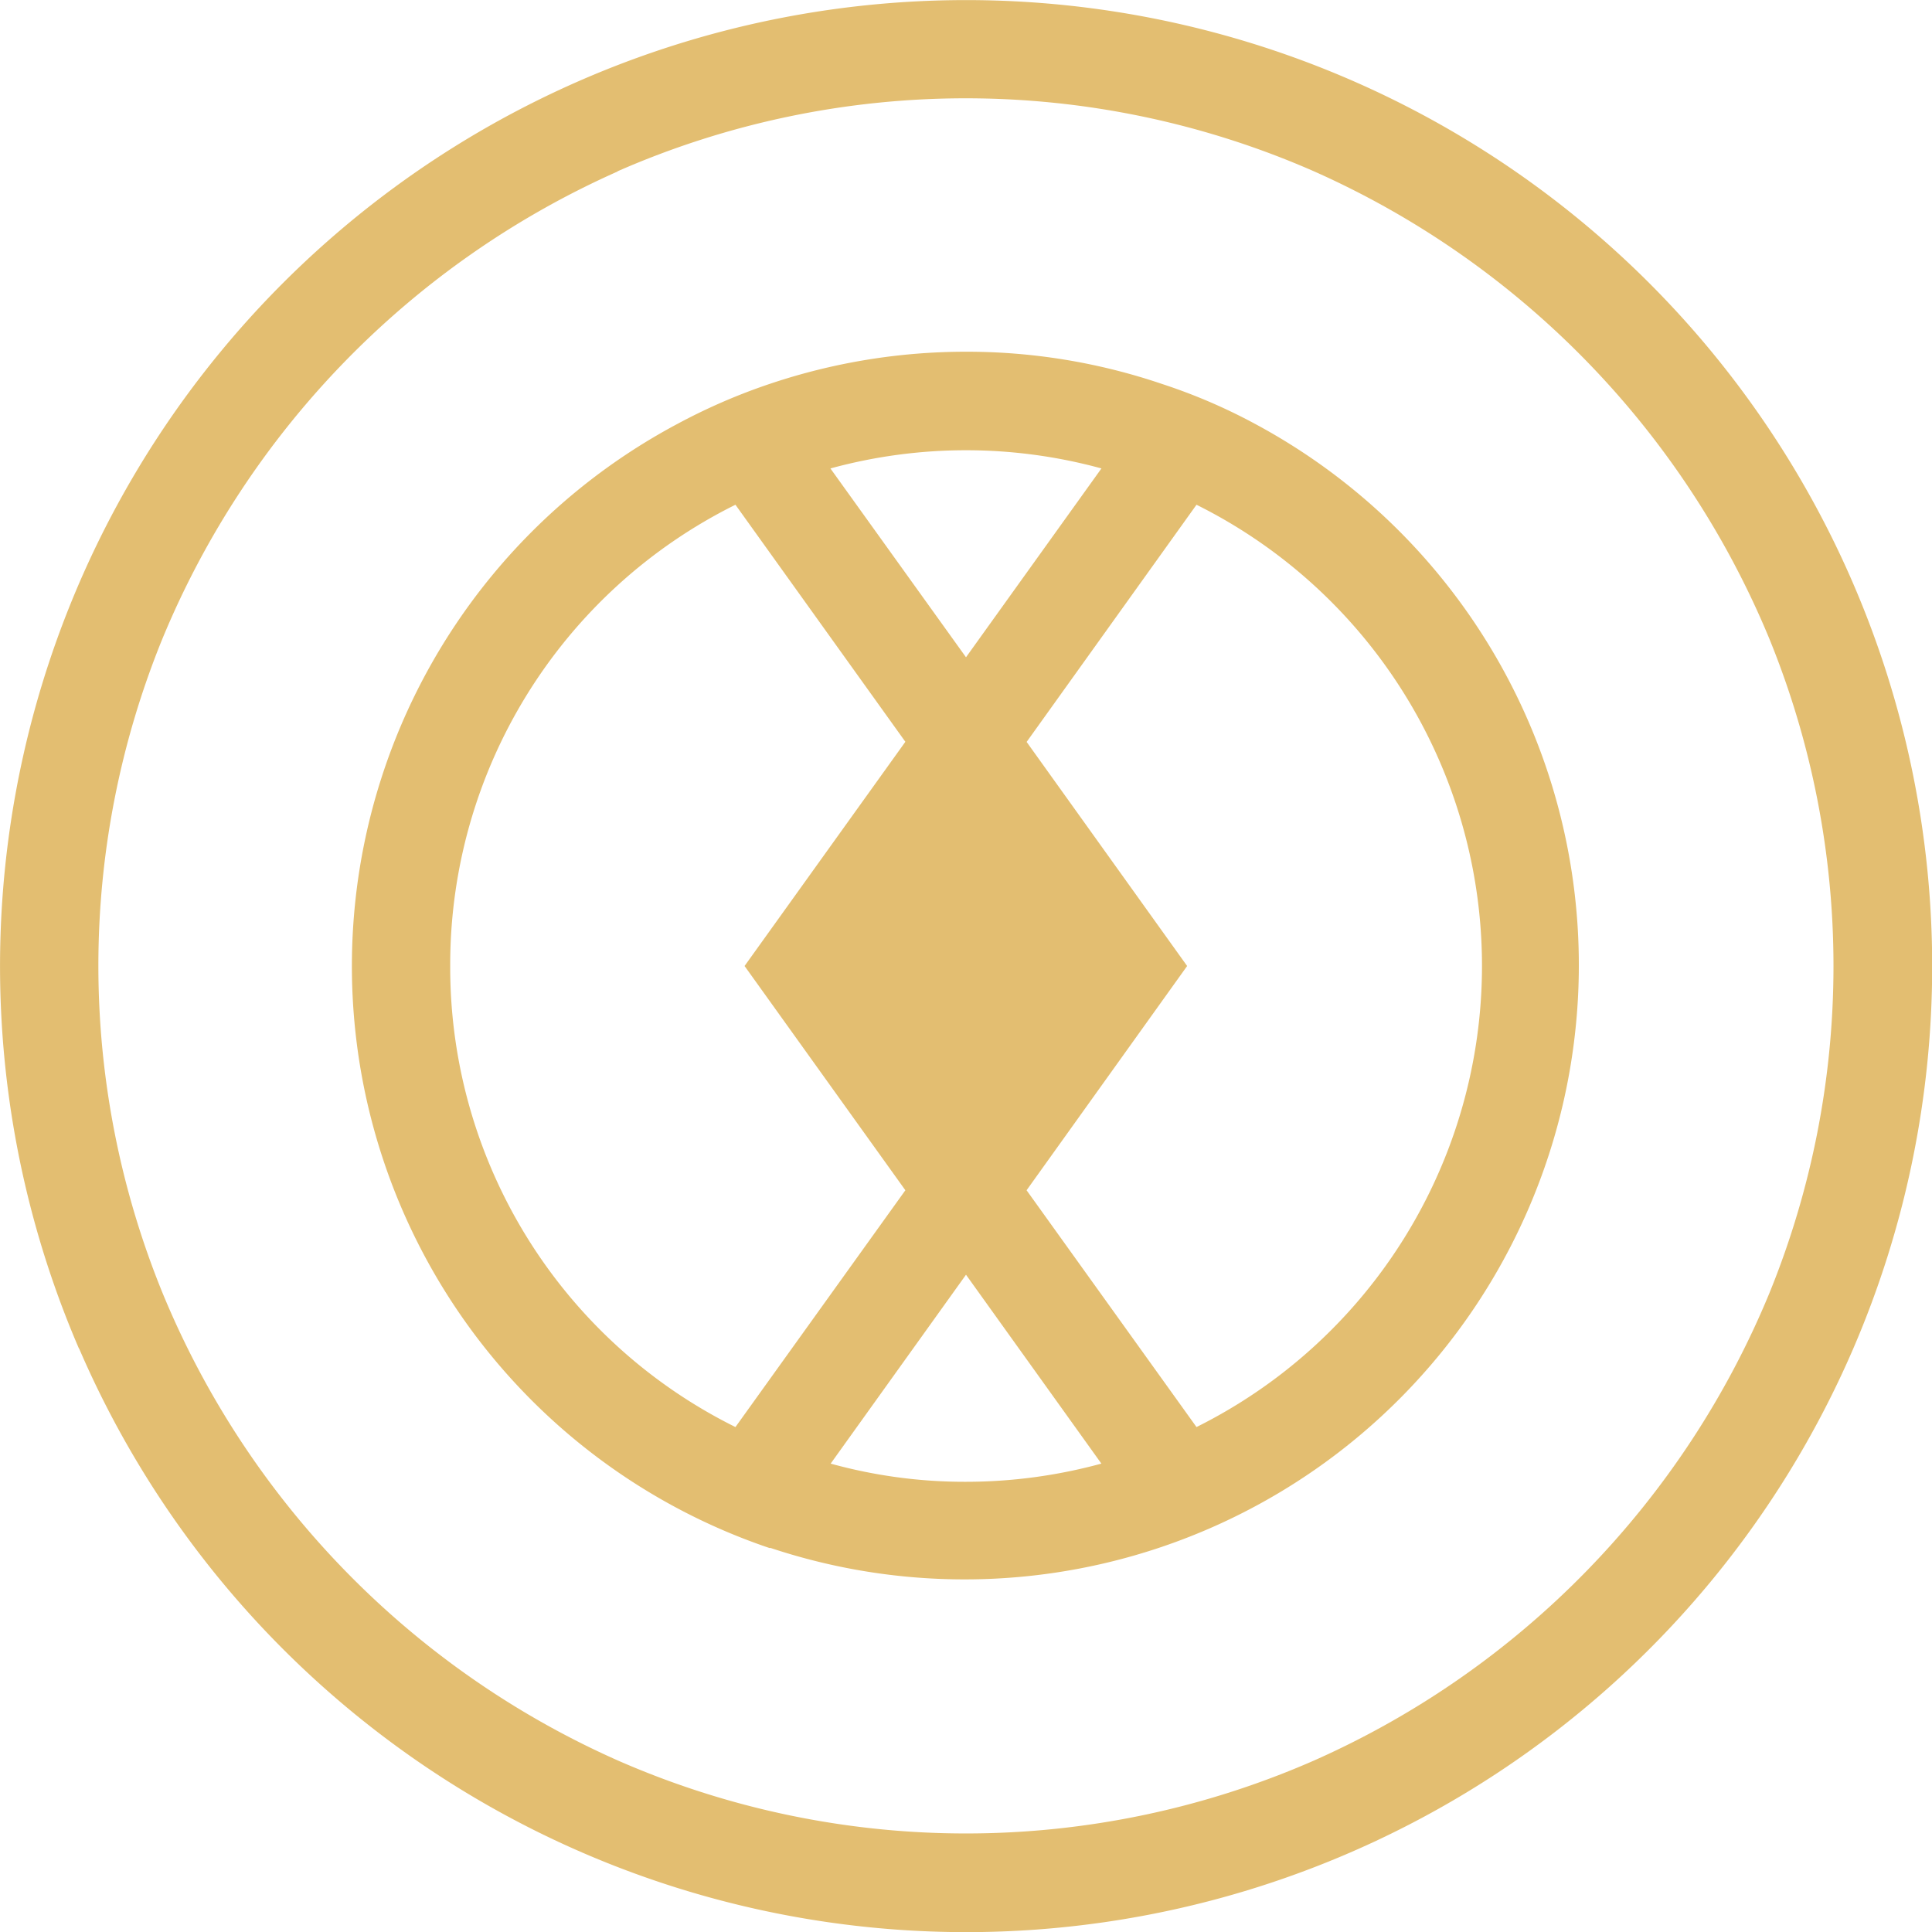 <svg xmlns="http://www.w3.org/2000/svg" width="39" height="39" viewBox="0 0 39 39"><path d="M1.593,27.221A19.5,19.5,0,1,1,37.411,11.785a19.5,19.5,0,0,1,0,15.437,19.5,19.5,0,0,1-35.814,0ZM12.469,3.461A17.741,17.741,0,0,0,3.276,12.9a17.495,17.495,0,0,0,.005,13.2,17.7,17.7,0,0,0,9.187,9.436,17.5,17.5,0,0,0,14.063,0A17.708,17.708,0,0,0,35.719,26.1a17.5,17.5,0,0,0,0-13.2,17.75,17.75,0,0,0-9.193-9.441,17.5,17.5,0,0,0-14.063,0Zm3.073,27.791A12.4,12.4,0,0,1,13.675,8.557a11.988,11.988,0,0,1,1.867-.809A12.408,12.408,0,0,1,19.5,7.1a12.256,12.256,0,0,1,3.955.65,11.42,11.42,0,0,1,1.868.8,12.4,12.4,0,0,1-9.779,22.694Zm1.226-1.707a10.145,10.145,0,0,0,2.731.367,10.4,10.4,0,0,0,2.734-.367L19.5,25.732Zm3.956-14.568L23.964,19.5l-3.241,4.527,3.43,4.78a10.4,10.4,0,0,0,0-18.618ZM9.088,19.5a10.356,10.356,0,0,0,5.758,9.307l3.43-4.78L15.03,19.5l3.246-4.526-3.43-4.785A10.363,10.363,0,0,0,9.088,19.5ZM16.763,9.456,19.5,13.268l2.734-3.812a10.366,10.366,0,0,0-5.469,0Z" fill="#e3be71"/></svg>